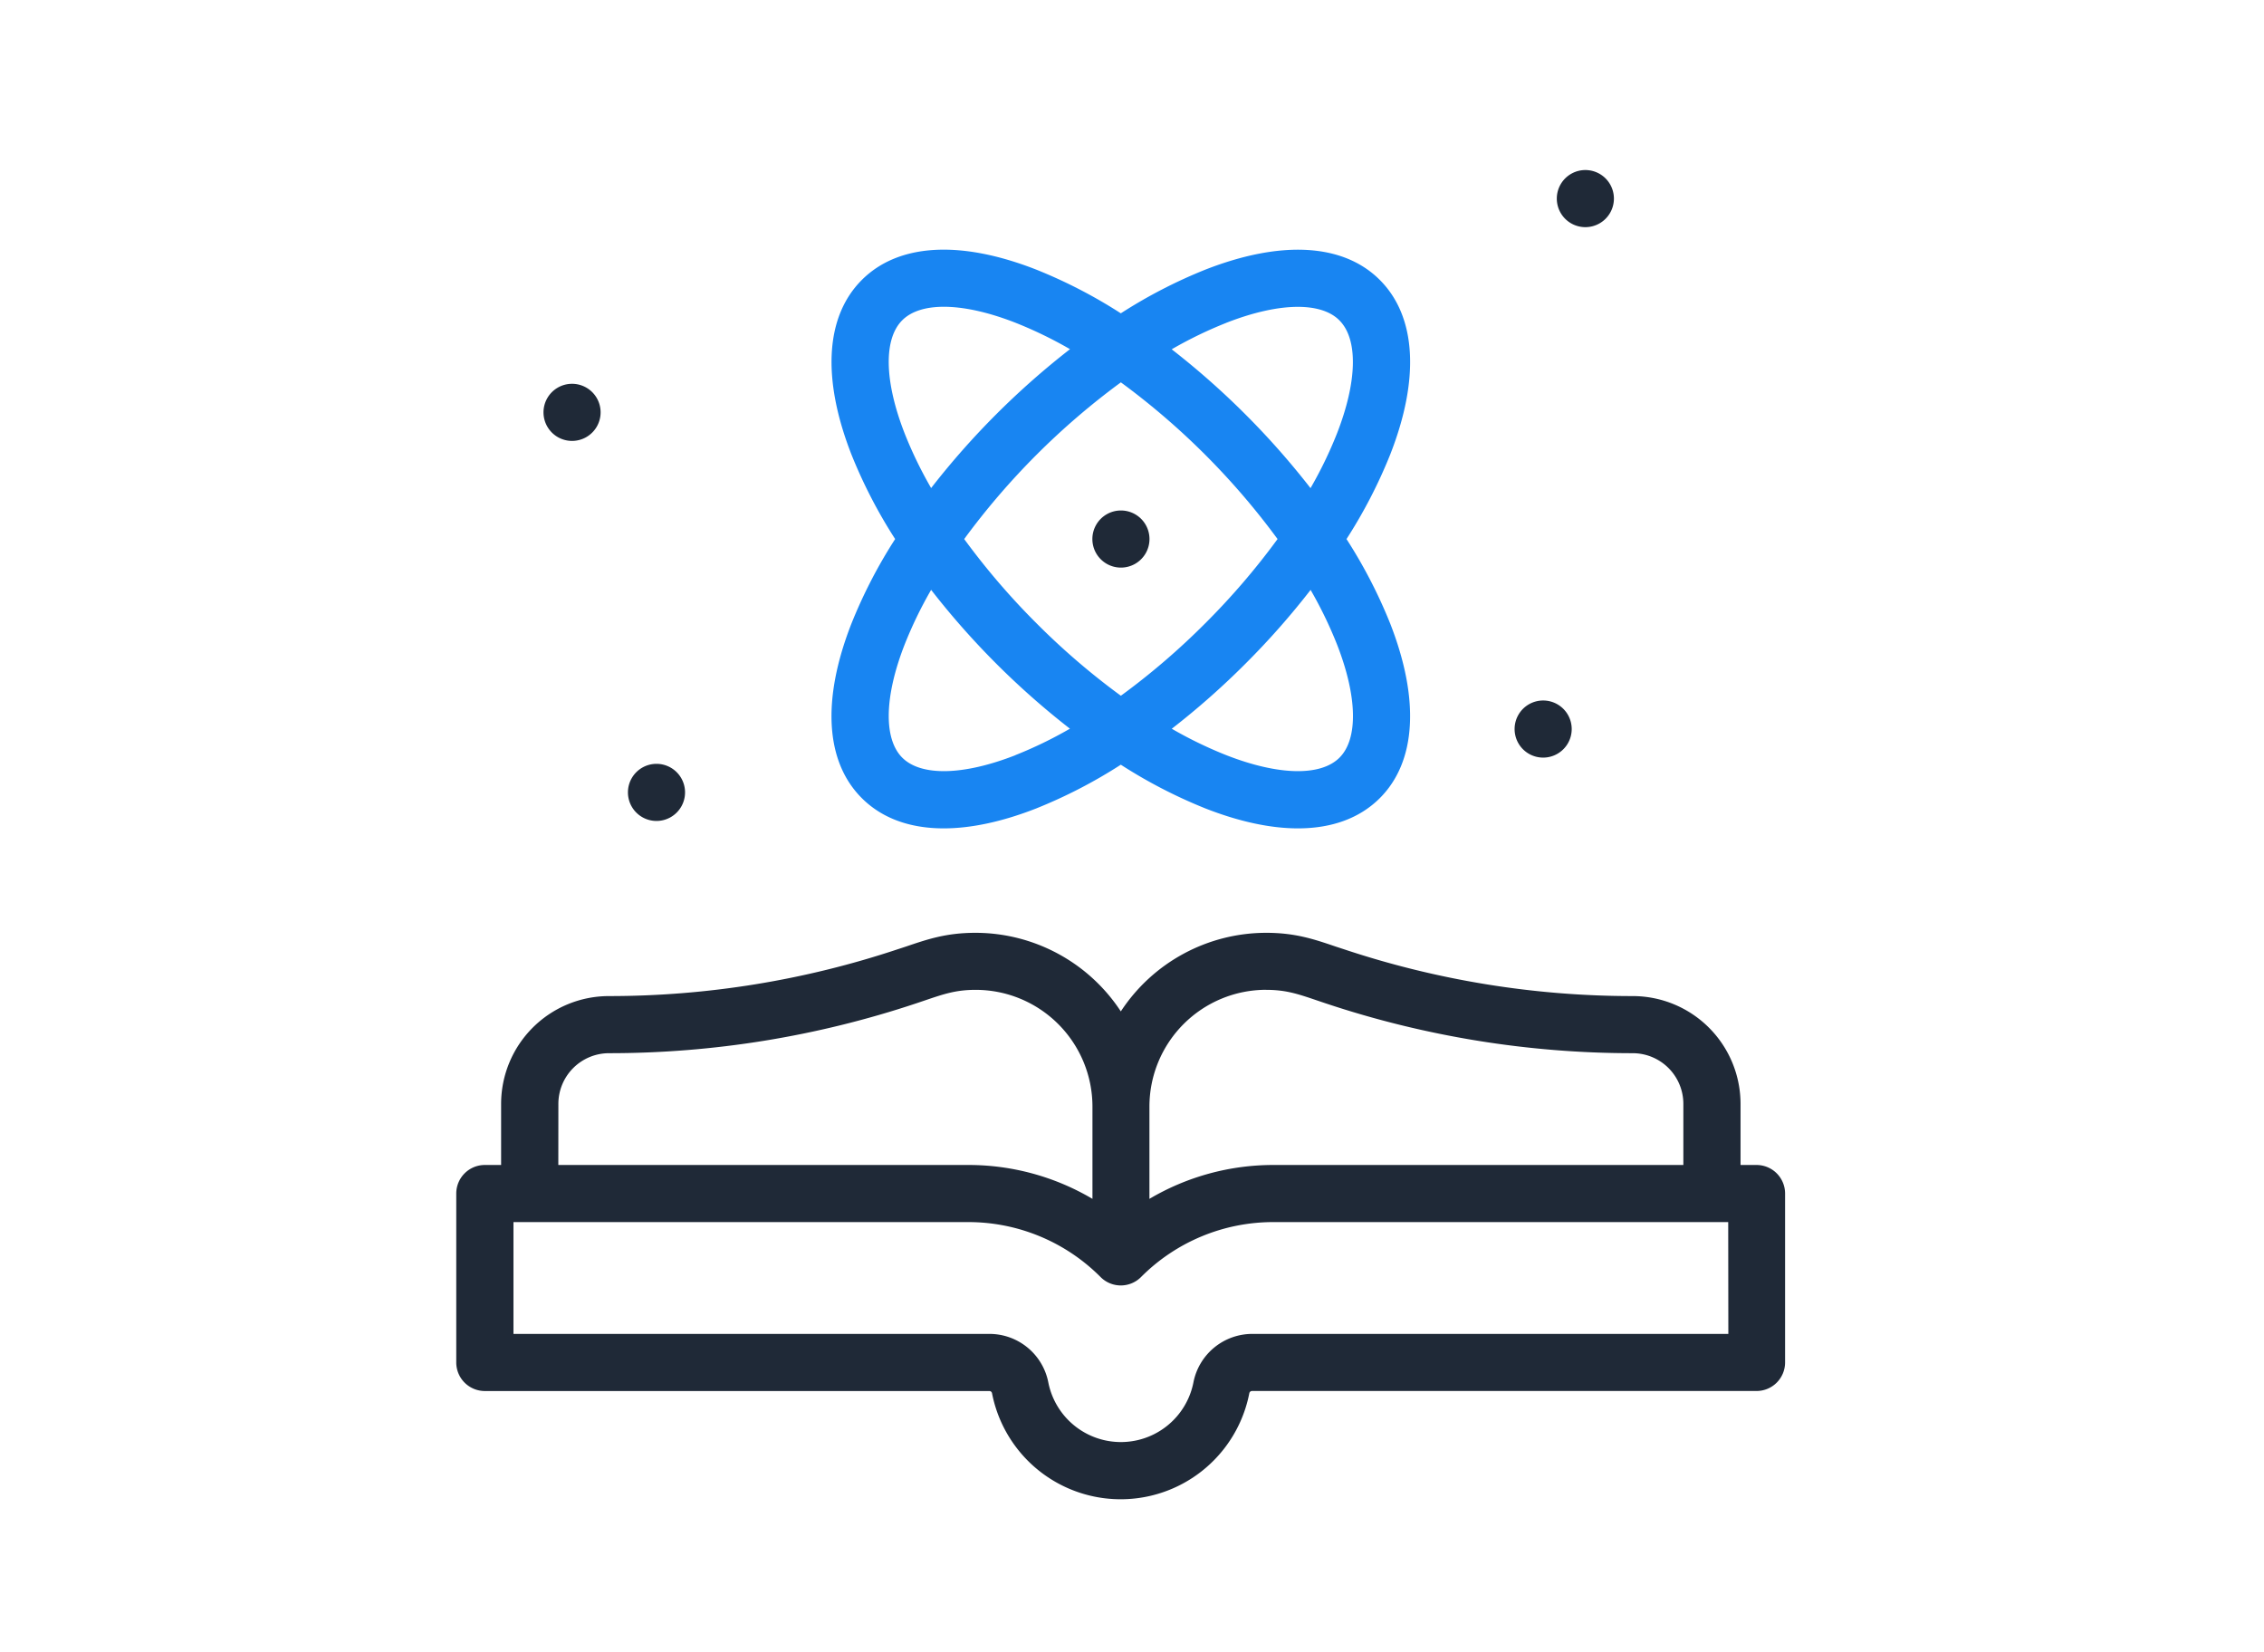 <svg id="Capa_1" data-name="Capa 1" xmlns="http://www.w3.org/2000/svg" viewBox="0 0 872.19 636.28"><defs><style>.cls-1{fill:#1f2937;}.cls-2{fill:#1885f2;}</style></defs><path class="cls-1" d="M676.81,448.75h-6.28V425.19a41.55,41.55,0,0,0-41.5-41.5,351.62,351.62,0,0,1-111.42-18.08l-3.06-1c-8.35-2.84-15.57-5.29-26.76-5.29a67,67,0,0,0-56,30.27,67,67,0,0,0-56-30.27c-11.19,0-18.41,2.45-26.76,5.29l-3.06,1a351.62,351.62,0,0,1-111.42,18.08,41.55,41.55,0,0,0-41.5,41.5v23.56h-6.28a11,11,0,0,0-11,11v65.07a11,11,0,0,0,11,11h194.4a1.05,1.05,0,0,1,1,.85,50.49,50.49,0,0,0,99.12,0,1.06,1.06,0,0,1,1-.86h194.4a11,11,0,0,0,11-11V459.75a11,11,0,0,0-11-11Zm-189-67.46c7.56,0,12.12,1.55,19.69,4.12l3.17,1.07A373.58,373.58,0,0,0,629,405.69a19.53,19.53,0,0,1,19.5,19.5v23.56H490.71a93.71,93.71,0,0,0-47.9,13.05V426.27a45,45,0,0,1,45-45Zm-272.7,43.9a19.53,19.53,0,0,1,19.5-19.5A373.58,373.58,0,0,0,353,386.48l3.17-1.07c7.57-2.57,12.13-4.12,19.69-4.12a45,45,0,0,1,45,45V461.8a93.8,93.8,0,0,0-47.9-13.05H215.09Zm450.72,88.63H482.41a23.11,23.11,0,0,0-22.64,18.64,28.49,28.49,0,0,1-55.92,0,23.11,23.11,0,0,0-22.64-18.64H197.81V470.75h175.1A71.8,71.8,0,0,1,424,491.93a11,11,0,0,0,15.56,0,71.81,71.81,0,0,1,51.12-21.18h175.1Z"/><path class="cls-2" d="M518.73,207.64a191.67,191.67,0,0,0,16.85-32.59c11.47-29.3,10-53.17-4-67.2s-37.9-15.45-67.2-4a192.31,192.31,0,0,0-32.59,16.84,192.31,192.31,0,0,0-32.59-16.84c-29.3-11.47-53.17-10.05-67.2,4s-15.44,37.9-4,67.2a191.67,191.67,0,0,0,16.85,32.59A191.67,191.67,0,0,0,328,240.23c-11.46,29.3-10.05,53.17,4,67.2,7.76,7.76,18.52,11.66,31.55,11.66,10.53,0,22.55-2.55,35.65-7.68a191.67,191.67,0,0,0,32.59-16.85,191.67,191.67,0,0,0,32.59,16.85c13.1,5.13,25.12,7.68,35.65,7.68,13,0,23.79-3.9,31.55-11.66,14-14,15.45-37.9,4-67.2a191.67,191.67,0,0,0-16.85-32.59Zm-46.31-83.29c10.46-4.09,19.9-6.15,27.57-6.15,7,0,12.58,1.73,16,5.2,7.26,7.26,6.9,23.57-.95,43.63a159.36,159.36,0,0,1-10.17,21,304.84,304.84,0,0,0-53.48-53.48,160.12,160.12,0,0,1,21-10.18Zm19.75,83.29a275.48,275.48,0,0,1-27.88,32.48A275.48,275.48,0,0,1,431.81,268a274.67,274.67,0,0,1-32.48-27.88,275.48,275.48,0,0,1-27.88-32.48,281.65,281.65,0,0,1,60.36-60.36,281.65,281.65,0,0,1,60.36,60.36ZM348.53,167c-7.85-20.06-8.21-36.37-.95-43.63,3.47-3.47,9-5.2,16.05-5.2,7.67,0,17.11,2.06,27.58,6.15a160.64,160.64,0,0,1,21,10.18A304.33,304.33,0,0,0,358.71,188,158.86,158.86,0,0,1,348.53,167Zm42.68,123.89c-20.07,7.85-36.38,8.21-43.63.95s-6.9-23.56.95-43.63a160.08,160.08,0,0,1,10.18-21,304.33,304.33,0,0,0,53.47,53.48,159.37,159.37,0,0,1-21,10.18Zm124.83.95c-7.25,7.26-23.56,6.9-43.62-.95a158.86,158.86,0,0,1-21-10.18,298.7,298.7,0,0,0,28.4-25.07,299.1,299.1,0,0,0,25.08-28.41,160,160,0,0,1,10.17,21c7.85,20.07,8.21,36.38.95,43.63Z"/><path class="cls-1" d="M431.83,218.64a11,11,0,0,1,0-22h0a11,11,0,1,1,0,22Z"/><path class="cls-1" d="M610.75,87.5a11,11,0,0,1,0-22h0a11,11,0,0,1,0,22Z"/><path class="cls-1" d="M252.91,316.23a11,11,0,1,1,0-22h0a11,11,0,1,1,0,22Z"/><path class="cls-1" d="M220.38,169.84a11,11,0,1,1,0-22h0a11,11,0,0,1,0,22Z"/><path class="cls-1" d="M594.49,291.83a11,11,0,1,1,0-22h0a11,11,0,0,1,0,22Z"/></svg>
